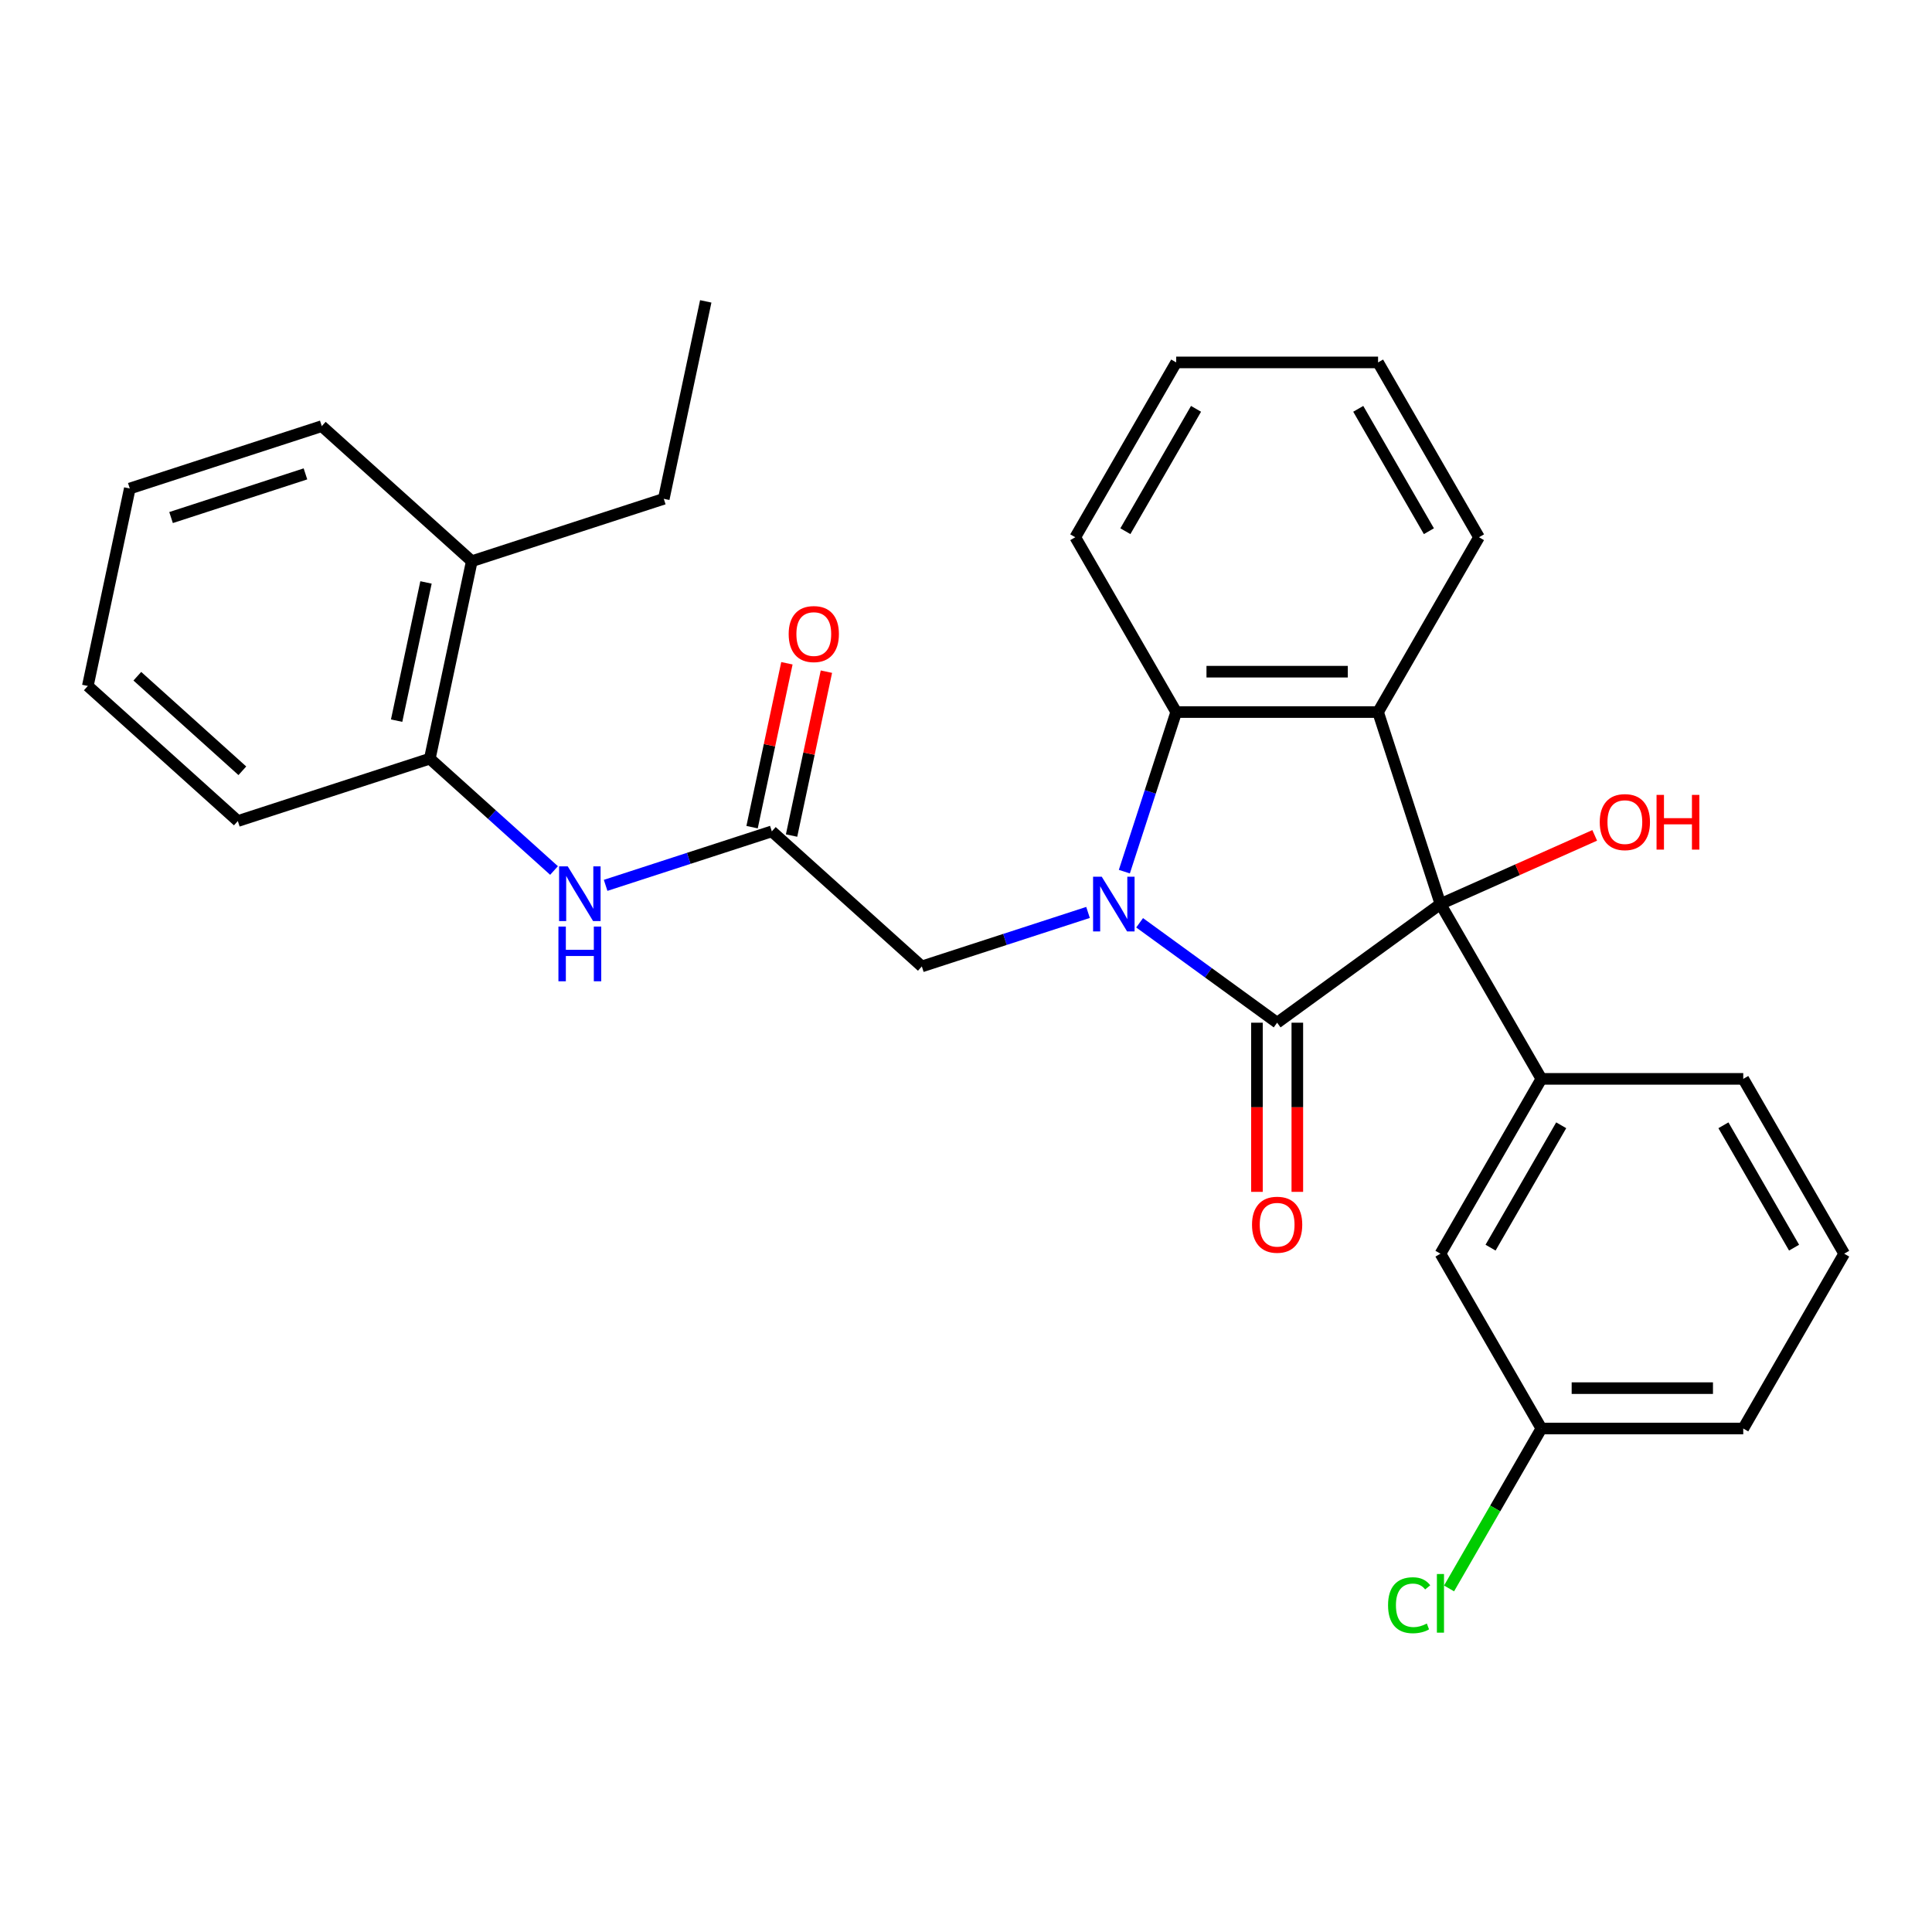 <?xml version='1.0' encoding='iso-8859-1'?>
<svg version='1.1' baseProfile='full'
              xmlns='http://www.w3.org/2000/svg'
                      xmlns:rdkit='http://www.rdkit.org/xml'
                      xmlns:xlink='http://www.w3.org/1999/xlink'
                  xml:space='preserve'
width='1000px' height='1000px' viewBox='0 0 1000 1000'>
<!-- END OF HEADER -->
<rect style='opacity:1.0;fill:#FFFFFF;stroke:none' width='1000' height='1000' x='0' y='0'> </rect>
<path class='bond-0' d='M 589.865,477.636 L 625.455,503.493' style='fill:none;fill-rule:evenodd;stroke:#0000FF;stroke-width:6px;stroke-linecap:butt;stroke-linejoin:miter;stroke-opacity:1' />
<path class='bond-0' d='M 625.455,503.493 L 661.044,529.35' style='fill:none;fill-rule:evenodd;stroke:#000000;stroke-width:6px;stroke-linecap:butt;stroke-linejoin:miter;stroke-opacity:1' />
<path class='bond-3' d='M 581.963,451.163 L 595.382,409.863' style='fill:none;fill-rule:evenodd;stroke:#0000FF;stroke-width:6px;stroke-linecap:butt;stroke-linejoin:miter;stroke-opacity:1' />
<path class='bond-3' d='M 595.382,409.863 L 608.801,368.563' style='fill:none;fill-rule:evenodd;stroke:#000000;stroke-width:6px;stroke-linecap:butt;stroke-linejoin:miter;stroke-opacity:1' />
<path class='bond-6' d='M 563.161,472.273 L 520.151,486.248' style='fill:none;fill-rule:evenodd;stroke:#0000FF;stroke-width:6px;stroke-linecap:butt;stroke-linejoin:miter;stroke-opacity:1' />
<path class='bond-6' d='M 520.151,486.248 L 477.142,500.223' style='fill:none;fill-rule:evenodd;stroke:#000000;stroke-width:6px;stroke-linecap:butt;stroke-linejoin:miter;stroke-opacity:1' />
<path class='bond-1' d='M 661.044,529.35 L 745.574,467.935' style='fill:none;fill-rule:evenodd;stroke:#000000;stroke-width:6px;stroke-linecap:butt;stroke-linejoin:miter;stroke-opacity:1' />
<path class='bond-8' d='M 650.595,529.35 L 650.595,573.127' style='fill:none;fill-rule:evenodd;stroke:#000000;stroke-width:6px;stroke-linecap:butt;stroke-linejoin:miter;stroke-opacity:1' />
<path class='bond-8' d='M 650.595,573.127 L 650.595,616.903' style='fill:none;fill-rule:evenodd;stroke:#FF0000;stroke-width:6px;stroke-linecap:butt;stroke-linejoin:miter;stroke-opacity:1' />
<path class='bond-8' d='M 671.492,529.35 L 671.492,573.127' style='fill:none;fill-rule:evenodd;stroke:#000000;stroke-width:6px;stroke-linecap:butt;stroke-linejoin:miter;stroke-opacity:1' />
<path class='bond-8' d='M 671.492,573.127 L 671.492,616.903' style='fill:none;fill-rule:evenodd;stroke:#FF0000;stroke-width:6px;stroke-linecap:butt;stroke-linejoin:miter;stroke-opacity:1' />
<path class='bond-4' d='M 745.574,467.935 L 797.817,558.422' style='fill:none;fill-rule:evenodd;stroke:#000000;stroke-width:6px;stroke-linecap:butt;stroke-linejoin:miter;stroke-opacity:1' />
<path class='bond-12' d='M 745.574,467.935 L 785.494,450.161' style='fill:none;fill-rule:evenodd;stroke:#000000;stroke-width:6px;stroke-linecap:butt;stroke-linejoin:miter;stroke-opacity:1' />
<path class='bond-12' d='M 785.494,450.161 L 825.415,432.388' style='fill:none;fill-rule:evenodd;stroke:#FF0000;stroke-width:6px;stroke-linecap:butt;stroke-linejoin:miter;stroke-opacity:1' />
<path class='bond-29' d='M 745.574,467.935 L 713.287,368.563' style='fill:none;fill-rule:evenodd;stroke:#000000;stroke-width:6px;stroke-linecap:butt;stroke-linejoin:miter;stroke-opacity:1' />
<path class='bond-2' d='M 713.287,368.563 L 608.801,368.563' style='fill:none;fill-rule:evenodd;stroke:#000000;stroke-width:6px;stroke-linecap:butt;stroke-linejoin:miter;stroke-opacity:1' />
<path class='bond-2' d='M 697.614,347.666 L 624.474,347.666' style='fill:none;fill-rule:evenodd;stroke:#000000;stroke-width:6px;stroke-linecap:butt;stroke-linejoin:miter;stroke-opacity:1' />
<path class='bond-15' d='M 713.287,368.563 L 765.529,278.076' style='fill:none;fill-rule:evenodd;stroke:#000000;stroke-width:6px;stroke-linecap:butt;stroke-linejoin:miter;stroke-opacity:1' />
<path class='bond-18' d='M 608.801,368.563 L 556.558,278.076' style='fill:none;fill-rule:evenodd;stroke:#000000;stroke-width:6px;stroke-linecap:butt;stroke-linejoin:miter;stroke-opacity:1' />
<path class='bond-10' d='M 797.817,558.422 L 745.574,648.909' style='fill:none;fill-rule:evenodd;stroke:#000000;stroke-width:6px;stroke-linecap:butt;stroke-linejoin:miter;stroke-opacity:1' />
<path class='bond-10' d='M 808.078,582.444 L 771.508,645.785' style='fill:none;fill-rule:evenodd;stroke:#000000;stroke-width:6px;stroke-linecap:butt;stroke-linejoin:miter;stroke-opacity:1' />
<path class='bond-16' d='M 797.817,558.422 L 902.303,558.422' style='fill:none;fill-rule:evenodd;stroke:#000000;stroke-width:6px;stroke-linecap:butt;stroke-linejoin:miter;stroke-opacity:1' />
<path class='bond-5' d='M 399.494,430.308 L 477.142,500.223' style='fill:none;fill-rule:evenodd;stroke:#000000;stroke-width:6px;stroke-linecap:butt;stroke-linejoin:miter;stroke-opacity:1' />
<path class='bond-7' d='M 399.494,430.308 L 356.484,444.283' style='fill:none;fill-rule:evenodd;stroke:#000000;stroke-width:6px;stroke-linecap:butt;stroke-linejoin:miter;stroke-opacity:1' />
<path class='bond-7' d='M 356.484,444.283 L 313.474,458.258' style='fill:none;fill-rule:evenodd;stroke:#0000FF;stroke-width:6px;stroke-linecap:butt;stroke-linejoin:miter;stroke-opacity:1' />
<path class='bond-11' d='M 409.714,432.481 L 418.729,390.066' style='fill:none;fill-rule:evenodd;stroke:#000000;stroke-width:6px;stroke-linecap:butt;stroke-linejoin:miter;stroke-opacity:1' />
<path class='bond-11' d='M 418.729,390.066 L 427.745,347.651' style='fill:none;fill-rule:evenodd;stroke:#FF0000;stroke-width:6px;stroke-linecap:butt;stroke-linejoin:miter;stroke-opacity:1' />
<path class='bond-11' d='M 389.273,428.136 L 398.289,385.721' style='fill:none;fill-rule:evenodd;stroke:#000000;stroke-width:6px;stroke-linecap:butt;stroke-linejoin:miter;stroke-opacity:1' />
<path class='bond-11' d='M 398.289,385.721 L 407.305,343.306' style='fill:none;fill-rule:evenodd;stroke:#FF0000;stroke-width:6px;stroke-linecap:butt;stroke-linejoin:miter;stroke-opacity:1' />
<path class='bond-9' d='M 286.77,450.574 L 254.622,421.628' style='fill:none;fill-rule:evenodd;stroke:#0000FF;stroke-width:6px;stroke-linecap:butt;stroke-linejoin:miter;stroke-opacity:1' />
<path class='bond-9' d='M 254.622,421.628 L 222.474,392.682' style='fill:none;fill-rule:evenodd;stroke:#000000;stroke-width:6px;stroke-linecap:butt;stroke-linejoin:miter;stroke-opacity:1' />
<path class='bond-13' d='M 222.474,392.682 L 244.198,290.479' style='fill:none;fill-rule:evenodd;stroke:#000000;stroke-width:6px;stroke-linecap:butt;stroke-linejoin:miter;stroke-opacity:1' />
<path class='bond-13' d='M 205.292,373.007 L 220.499,301.465' style='fill:none;fill-rule:evenodd;stroke:#000000;stroke-width:6px;stroke-linecap:butt;stroke-linejoin:miter;stroke-opacity:1' />
<path class='bond-20' d='M 222.474,392.682 L 123.102,424.969' style='fill:none;fill-rule:evenodd;stroke:#000000;stroke-width:6px;stroke-linecap:butt;stroke-linejoin:miter;stroke-opacity:1' />
<path class='bond-14' d='M 745.574,648.909 L 797.817,739.396' style='fill:none;fill-rule:evenodd;stroke:#000000;stroke-width:6px;stroke-linecap:butt;stroke-linejoin:miter;stroke-opacity:1' />
<path class='bond-21' d='M 244.198,290.479 L 343.57,258.192' style='fill:none;fill-rule:evenodd;stroke:#000000;stroke-width:6px;stroke-linecap:butt;stroke-linejoin:miter;stroke-opacity:1' />
<path class='bond-22' d='M 244.198,290.479 L 166.55,220.565' style='fill:none;fill-rule:evenodd;stroke:#000000;stroke-width:6px;stroke-linecap:butt;stroke-linejoin:miter;stroke-opacity:1' />
<path class='bond-17' d='M 797.817,739.396 L 773.922,780.784' style='fill:none;fill-rule:evenodd;stroke:#000000;stroke-width:6px;stroke-linecap:butt;stroke-linejoin:miter;stroke-opacity:1' />
<path class='bond-17' d='M 773.922,780.784 L 750.027,822.172' style='fill:none;fill-rule:evenodd;stroke:#00CC00;stroke-width:6px;stroke-linecap:butt;stroke-linejoin:miter;stroke-opacity:1' />
<path class='bond-31' d='M 797.817,739.396 L 902.303,739.396' style='fill:none;fill-rule:evenodd;stroke:#000000;stroke-width:6px;stroke-linecap:butt;stroke-linejoin:miter;stroke-opacity:1' />
<path class='bond-31' d='M 813.49,718.499 L 886.63,718.499' style='fill:none;fill-rule:evenodd;stroke:#000000;stroke-width:6px;stroke-linecap:butt;stroke-linejoin:miter;stroke-opacity:1' />
<path class='bond-30' d='M 765.529,278.076 L 713.287,187.589' style='fill:none;fill-rule:evenodd;stroke:#000000;stroke-width:6px;stroke-linecap:butt;stroke-linejoin:miter;stroke-opacity:1' />
<path class='bond-30' d='M 739.595,274.952 L 703.026,211.611' style='fill:none;fill-rule:evenodd;stroke:#000000;stroke-width:6px;stroke-linecap:butt;stroke-linejoin:miter;stroke-opacity:1' />
<path class='bond-19' d='M 902.303,558.422 L 954.545,648.909' style='fill:none;fill-rule:evenodd;stroke:#000000;stroke-width:6px;stroke-linecap:butt;stroke-linejoin:miter;stroke-opacity:1' />
<path class='bond-19' d='M 892.042,582.444 L 928.612,645.785' style='fill:none;fill-rule:evenodd;stroke:#000000;stroke-width:6px;stroke-linecap:butt;stroke-linejoin:miter;stroke-opacity:1' />
<path class='bond-25' d='M 556.558,278.076 L 608.801,187.589' style='fill:none;fill-rule:evenodd;stroke:#000000;stroke-width:6px;stroke-linecap:butt;stroke-linejoin:miter;stroke-opacity:1' />
<path class='bond-25' d='M 582.492,274.952 L 619.062,211.611' style='fill:none;fill-rule:evenodd;stroke:#000000;stroke-width:6px;stroke-linecap:butt;stroke-linejoin:miter;stroke-opacity:1' />
<path class='bond-23' d='M 954.545,648.909 L 902.303,739.396' style='fill:none;fill-rule:evenodd;stroke:#000000;stroke-width:6px;stroke-linecap:butt;stroke-linejoin:miter;stroke-opacity:1' />
<path class='bond-27' d='M 123.102,424.969 L 45.455,355.055' style='fill:none;fill-rule:evenodd;stroke:#000000;stroke-width:6px;stroke-linecap:butt;stroke-linejoin:miter;stroke-opacity:1' />
<path class='bond-27' d='M 125.438,398.953 L 71.085,350.013' style='fill:none;fill-rule:evenodd;stroke:#000000;stroke-width:6px;stroke-linecap:butt;stroke-linejoin:miter;stroke-opacity:1' />
<path class='bond-26' d='M 343.57,258.192 L 365.293,155.989' style='fill:none;fill-rule:evenodd;stroke:#000000;stroke-width:6px;stroke-linecap:butt;stroke-linejoin:miter;stroke-opacity:1' />
<path class='bond-32' d='M 166.55,220.565 L 67.178,252.853' style='fill:none;fill-rule:evenodd;stroke:#000000;stroke-width:6px;stroke-linecap:butt;stroke-linejoin:miter;stroke-opacity:1' />
<path class='bond-32' d='M 158.102,245.282 L 88.542,267.884' style='fill:none;fill-rule:evenodd;stroke:#000000;stroke-width:6px;stroke-linecap:butt;stroke-linejoin:miter;stroke-opacity:1' />
<path class='bond-24' d='M 713.287,187.589 L 608.801,187.589' style='fill:none;fill-rule:evenodd;stroke:#000000;stroke-width:6px;stroke-linecap:butt;stroke-linejoin:miter;stroke-opacity:1' />
<path class='bond-28' d='M 45.455,355.055 L 67.178,252.853' style='fill:none;fill-rule:evenodd;stroke:#000000;stroke-width:6px;stroke-linecap:butt;stroke-linejoin:miter;stroke-opacity:1' />
<path  class='atom-0' d='M 570.253 453.775
L 579.533 468.775
Q 580.453 470.255, 581.933 472.935
Q 583.413 475.615, 583.493 475.775
L 583.493 453.775
L 587.253 453.775
L 587.253 482.095
L 583.373 482.095
L 573.413 465.695
Q 572.253 463.775, 571.013 461.575
Q 569.813 459.375, 569.453 458.695
L 569.453 482.095
L 565.773 482.095
L 565.773 453.775
L 570.253 453.775
' fill='#0000FF'/>
<path  class='atom-8' d='M 293.862 448.436
L 303.142 463.436
Q 304.062 464.916, 305.542 467.596
Q 307.022 470.276, 307.102 470.436
L 307.102 448.436
L 310.862 448.436
L 310.862 476.756
L 306.982 476.756
L 297.022 460.356
Q 295.862 458.436, 294.622 456.236
Q 293.422 454.036, 293.062 453.356
L 293.062 476.756
L 289.382 476.756
L 289.382 448.436
L 293.862 448.436
' fill='#0000FF'/>
<path  class='atom-8' d='M 289.042 479.588
L 292.882 479.588
L 292.882 491.628
L 307.362 491.628
L 307.362 479.588
L 311.202 479.588
L 311.202 507.908
L 307.362 507.908
L 307.362 494.828
L 292.882 494.828
L 292.882 507.908
L 289.042 507.908
L 289.042 479.588
' fill='#0000FF'/>
<path  class='atom-9' d='M 648.044 633.916
Q 648.044 627.116, 651.404 623.316
Q 654.764 619.516, 661.044 619.516
Q 667.324 619.516, 670.684 623.316
Q 674.044 627.116, 674.044 633.916
Q 674.044 640.796, 670.644 644.716
Q 667.244 648.596, 661.044 648.596
Q 654.804 648.596, 651.404 644.716
Q 648.044 640.836, 648.044 633.916
M 661.044 645.396
Q 665.364 645.396, 667.684 642.516
Q 670.044 639.596, 670.044 633.916
Q 670.044 628.356, 667.684 625.556
Q 665.364 622.716, 661.044 622.716
Q 656.724 622.716, 654.364 625.516
Q 652.044 628.316, 652.044 633.916
Q 652.044 639.636, 654.364 642.516
Q 656.724 645.396, 661.044 645.396
' fill='#FF0000'/>
<path  class='atom-12' d='M 408.217 328.186
Q 408.217 321.386, 411.577 317.586
Q 414.937 313.786, 421.217 313.786
Q 427.497 313.786, 430.857 317.586
Q 434.217 321.386, 434.217 328.186
Q 434.217 335.066, 430.817 338.986
Q 427.417 342.866, 421.217 342.866
Q 414.977 342.866, 411.577 338.986
Q 408.217 335.106, 408.217 328.186
M 421.217 339.666
Q 425.537 339.666, 427.857 336.786
Q 430.217 333.866, 430.217 328.186
Q 430.217 322.626, 427.857 319.826
Q 425.537 316.986, 421.217 316.986
Q 416.897 316.986, 414.537 319.786
Q 412.217 322.586, 412.217 328.186
Q 412.217 333.906, 414.537 336.786
Q 416.897 339.666, 421.217 339.666
' fill='#FF0000'/>
<path  class='atom-13' d='M 828.027 425.517
Q 828.027 418.717, 831.387 414.917
Q 834.747 411.117, 841.027 411.117
Q 847.307 411.117, 850.667 414.917
Q 854.027 418.717, 854.027 425.517
Q 854.027 432.397, 850.627 436.317
Q 847.227 440.197, 841.027 440.197
Q 834.787 440.197, 831.387 436.317
Q 828.027 432.437, 828.027 425.517
M 841.027 436.997
Q 845.347 436.997, 847.667 434.117
Q 850.027 431.197, 850.027 425.517
Q 850.027 419.957, 847.667 417.157
Q 845.347 414.317, 841.027 414.317
Q 836.707 414.317, 834.347 417.117
Q 832.027 419.917, 832.027 425.517
Q 832.027 431.237, 834.347 434.117
Q 836.707 436.997, 841.027 436.997
' fill='#FF0000'/>
<path  class='atom-13' d='M 857.427 411.437
L 861.267 411.437
L 861.267 423.477
L 875.747 423.477
L 875.747 411.437
L 879.587 411.437
L 879.587 439.757
L 875.747 439.757
L 875.747 426.677
L 861.267 426.677
L 861.267 439.757
L 857.427 439.757
L 857.427 411.437
' fill='#FF0000'/>
<path  class='atom-18' d='M 718.454 830.863
Q 718.454 823.823, 721.734 820.143
Q 725.054 816.423, 731.334 816.423
Q 737.174 816.423, 740.294 820.543
L 737.654 822.703
Q 735.374 819.703, 731.334 819.703
Q 727.054 819.703, 724.774 822.583
Q 722.534 825.423, 722.534 830.863
Q 722.534 836.463, 724.854 839.343
Q 727.214 842.223, 731.774 842.223
Q 734.894 842.223, 738.534 840.343
L 739.654 843.343
Q 738.174 844.303, 735.934 844.863
Q 733.694 845.423, 731.214 845.423
Q 725.054 845.423, 721.734 841.663
Q 718.454 837.903, 718.454 830.863
' fill='#00CC00'/>
<path  class='atom-18' d='M 743.734 814.703
L 747.414 814.703
L 747.414 845.063
L 743.734 845.063
L 743.734 814.703
' fill='#00CC00'/>
</svg>
